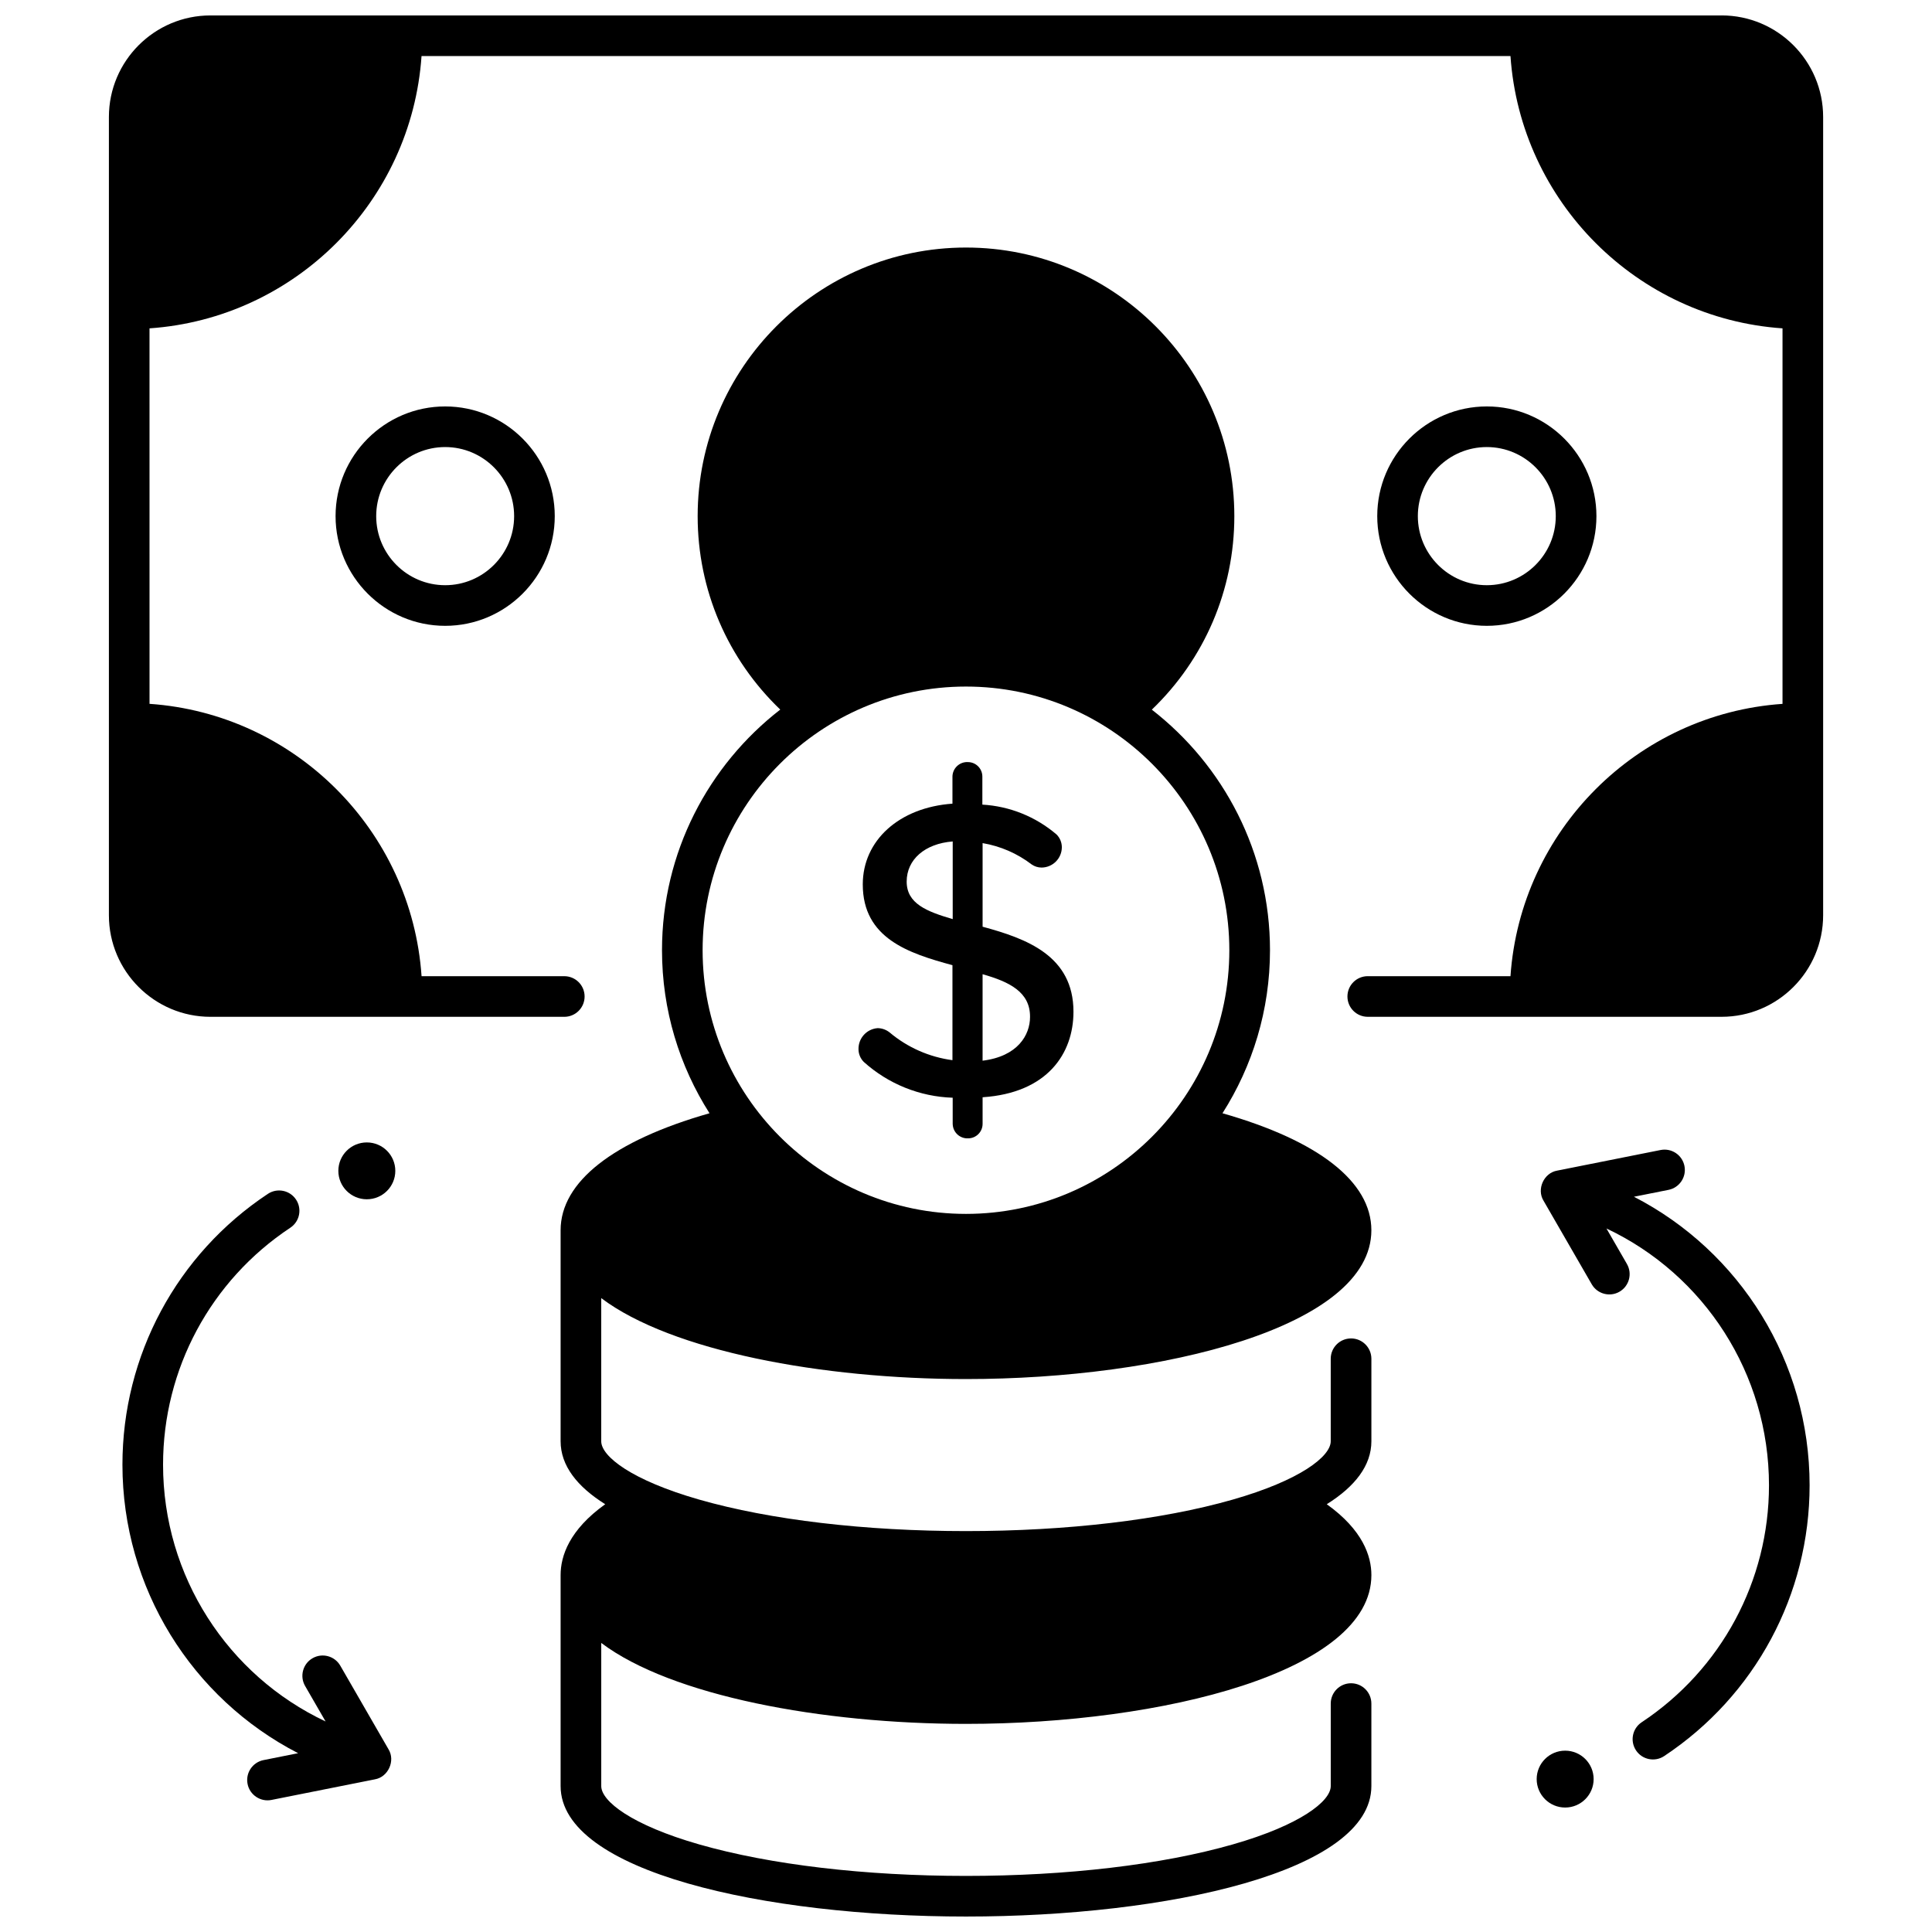 <?xml version="1.0" encoding="UTF-8"?>
<!-- Uploaded to: SVG Repo, www.svgrepo.com, Generator: SVG Repo Mixer Tools -->
<svg width="800px" height="800px" version="1.1" viewBox="144 144 512 512" xmlns="http://www.w3.org/2000/svg">
 <defs>
  <clipPath id="b">
   <path d="m292 209h216v442.9h-216z"/>
  </clipPath>
  <clipPath id="a">
   <path d="m172 148.09h456v265.91h-456z"/>
  </clipPath>
 </defs>
 <path d="m232.93 280.78c0 16.031 13.027 29.07 29.043 29.07s29.043-13.039 29.043-29.07-13.031-29.07-29.043-29.07c-16.016 0-29.043 13.043-29.043 29.07zm47.32 0c0 10.094-8.199 18.305-18.277 18.305s-18.277-8.211-18.277-18.305 8.199-18.305 18.277-18.305 18.277 8.211 18.277 18.305z"/>
 <path d="m567.07 280.78c0-16.031-13.031-29.07-29.043-29.07-16.016 0-29.043 13.039-29.043 29.07s13.031 29.07 29.043 29.07 29.043-13.039 29.043-29.07zm-47.328 0c0-10.094 8.199-18.305 18.277-18.305 10.078 0 18.277 8.211 18.277 18.305s-8.199 18.305-18.277 18.305c-10.074 0-18.277-8.211-18.277-18.305z"/>
 <g clip-path="url(#b)">
  <path d="m502.04 498.7c-2.973 0-5.383 2.41-5.383 5.383v21.867c0 3.996-8.035 10.328-25.988 15.465-18.805 5.379-43.906 8.34-70.676 8.34-26.77 0-51.871-2.961-70.676-8.34-17.949-5.137-25.984-11.465-25.984-15.465v-37.934c18.621 14.035 58.516 21.449 96.664 21.449 52.078 0 107.43-13.82 107.43-39.434 0-12.84-13.938-23.727-39.457-31.008 7.957-12.5 12.59-27.316 12.59-43.203 0-25.91-12.285-48.988-31.316-63.754 13.957-13.391 21.867-31.707 21.867-51.285 0-39.25-31.902-71.18-71.113-71.18s-71.113 31.93-71.113 71.18c0 19.578 7.926 37.879 21.891 51.266-19.047 14.762-31.34 37.852-31.34 63.773 0 15.887 4.633 30.707 12.59 43.203-25.52 7.285-39.461 18.168-39.461 31.008v55.914c0 6.445 4.359 12.016 11.82 16.688-9.547 6.832-11.82 13.75-11.82 18.777v55.914c0.004 22.707 54.047 34.578 107.43 34.578s107.43-11.875 107.43-34.57v-21.867c0-2.973-2.41-5.383-5.383-5.383s-5.383 2.41-5.383 5.383v21.867c0 3.996-8.035 10.328-25.988 15.465-18.805 5.379-43.906 8.34-70.676 8.34s-51.871-2.961-70.676-8.34c-17.949-5.137-25.984-11.465-25.984-15.465v-37.934c18.621 14.035 58.516 21.449 96.664 21.449 52.078 0 107.43-13.82 107.43-39.434 0-5.031-2.277-11.945-11.824-18.777 7.461-4.676 11.824-10.246 11.824-16.688v-21.867c-0.008-2.969-2.414-5.383-5.391-5.383zm-171.84-102.88c0-38.531 31.309-69.875 69.793-69.875s69.793 31.348 69.793 69.875c0.004 38.527-31.305 69.875-69.789 69.875-38.488 0-69.797-31.348-69.797-69.875z"/>
 </g>
 <g clip-path="url(#a)">
  <path d="m600.23 148.09h-400.46c-14.84 0-26.91 12.074-26.91 26.914v211.55c0 14.84 12.074 26.914 26.914 26.914h93.77c2.973 0 5.383-2.41 5.383-5.383s-2.41-5.383-5.383-5.383l-37.824-0.004c-2.652-38.59-33.543-69.516-72.094-72.172l-0.004-99.508c38.551-2.652 69.438-33.574 72.09-72.164h288.58c2.652 38.59 33.543 69.508 72.094 72.164v99.516c-38.551 2.656-69.441 33.574-72.094 72.164h-37.824c-2.973 0-5.383 2.41-5.383 5.383 0 2.973 2.41 5.383 5.383 5.383h93.77c14.84 0 26.914-12.074 26.914-26.914v-211.55c0-14.84-12.074-26.914-26.914-26.914z"/>
 </g>
 <path d="m379.75 417.6c-0.891-0.711-2-1.109-3.144-1.133-2.898 0.203-5.129 2.633-5.094 5.539-0.008 1.27 0.492 2.492 1.383 3.398 6.496 5.856 14.844 9.223 23.578 9.504v6.926c0 0.043 0.008 0.09 0.008 0.133 0.102 2.152 1.93 3.812 4.082 3.707 2.117 0 3.836-1.719 3.836-3.84v-7.051c17.164-1.133 24.082-11.582 24.082-22.66 0-14.855-12.449-19.387-24.082-22.535v-22.156c4.734 0.801 9.199 2.742 13.016 5.664 0.762 0.523 1.652 0.805 2.578 0.816 2.961 0 5.375-2.387 5.406-5.352 0.008-1.27-0.492-2.492-1.383-3.398-5.516-4.727-12.43-7.516-19.68-7.93v-7.43c0-2.121-1.715-3.84-3.836-3.84-0.043-0.008-0.09-0.008-0.133-0.008-2.152-0.031-3.926 1.688-3.957 3.848v7.176c-14.148 1.008-23.766 9.758-23.766 21.402 0 14.289 12.137 18.254 23.766 21.402v25.176c-6.137-0.82-11.922-3.367-16.66-7.359zm24.645-15.422c7.106 2.016 12.637 4.719 12.574 11.332 0 4.785-3.269 10.449-12.574 11.582zm-20.117-24.547c0-5.856 4.84-10.07 12.199-10.637v20.582c-6.856-2.016-12.199-4.09-12.199-9.945z"/>
 <path d="m234.18 585.42c-1.484-2.574-4.777-3.461-7.352-1.973-2.574 1.484-3.457 4.777-1.973 7.352l5.43 9.41c-25.918-12.219-43.074-38.5-43.074-68.059 0-25.32 12.609-48.793 33.727-62.793 2.477-1.641 3.156-4.981 1.512-7.461-1.645-2.477-4.984-3.156-7.461-1.512-24.133 16-38.543 42.824-38.543 71.766 0 32.75 18.434 61.98 46.559 76.465l-9.168 1.828c-2.914 0.582-4.809 3.414-4.227 6.332 0.57 2.934 3.488 4.816 6.332 4.227l27.406-5.461c3.523-0.602 5.481-4.922 3.609-7.969z"/>
 <path d="m248.76 454.29c0 4.16-3.379 7.531-7.547 7.531-4.168 0-7.547-3.371-7.547-7.531 0-4.164 3.379-7.535 7.547-7.535 4.168 0 7.547 3.371 7.547 7.535"/>
 <path d="m577.01 461.15 9.16-1.824c2.914-0.582 4.809-3.414 4.227-6.332-0.582-2.914-3.41-4.809-6.332-4.227l-27.406 5.461c-3.523 0.602-5.481 4.926-3.609 7.969l12.777 22.148c1.492 2.598 4.824 3.445 7.352 1.973 2.574-1.484 3.457-4.777 1.973-7.352l-5.426-9.406c25.918 12.219 43.074 38.5 43.074 68.055 0 25.32-12.609 48.793-33.727 62.793-2.477 1.641-3.156 4.981-1.512 7.461 1.652 2.496 5.016 3.141 7.461 1.512 24.137-16 38.543-42.824 38.543-71.766 0-32.75-18.434-61.98-46.555-76.465z"/>
 <path d="m566.33 615.48c0 4.16-3.379 7.535-7.547 7.535-4.168 0-7.547-3.375-7.547-7.535 0-4.16 3.379-7.535 7.547-7.535 4.168 0 7.547 3.375 7.547 7.535"/>
</svg>